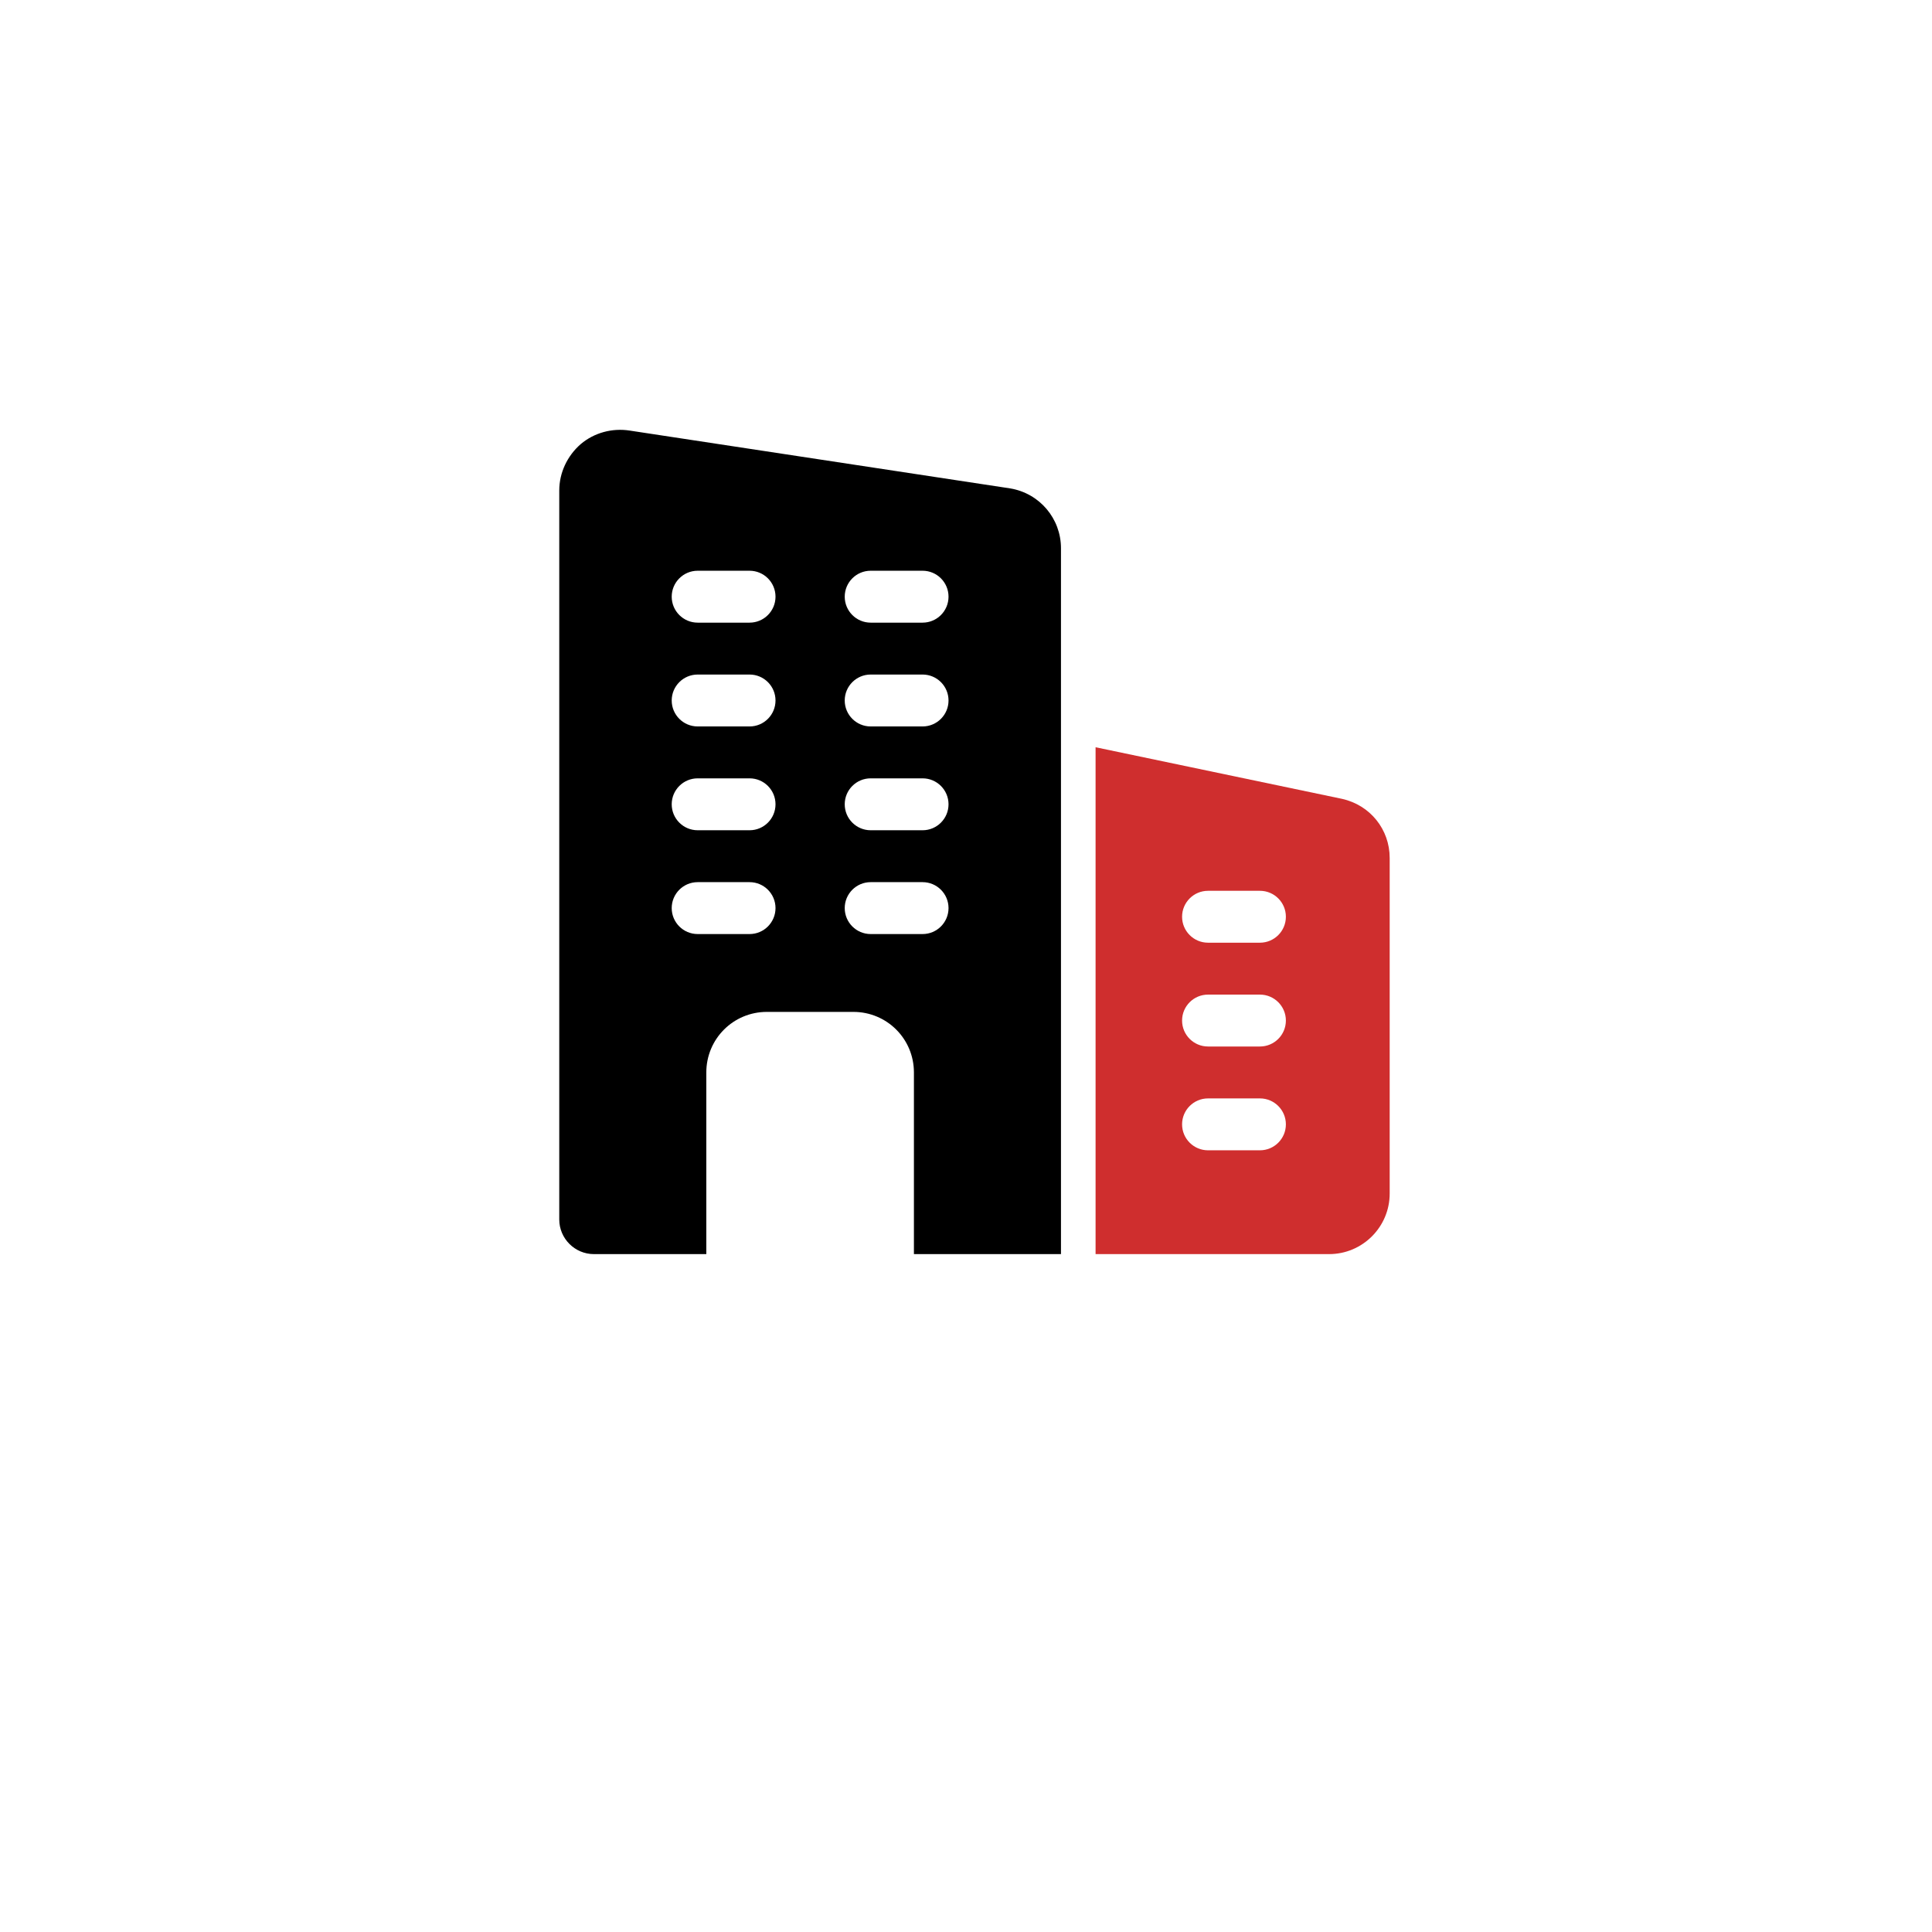 <?xml version="1.0" encoding="UTF-8"?> <svg xmlns="http://www.w3.org/2000/svg" width="114" height="114" viewBox="0 0 114 114" fill="none"><g filter="url(#filter0_d_101_115)"><circle cx="57" cy="53" r="52" fill="white"></circle></g><g clip-path="url(#clip0_101_115)"><path d="M59.603 28.818L37.165 25.408C36.124 25.245 35.062 25.531 34.266 26.205C33.47 26.899 33 27.899 33 28.941V71.958C33 73.081 33.919 74 35.042 74H41.677V63.281C41.677 61.301 43.27 59.708 45.25 59.708H50.354C52.335 59.708 53.927 61.301 53.927 63.281V74H62.604V32.35C62.604 30.594 61.338 29.104 59.603 28.818ZM44.229 55.115H41.167C40.321 55.115 39.635 54.429 39.635 53.583C39.635 52.738 40.321 52.052 41.167 52.052H44.229C45.074 52.052 45.76 52.738 45.76 53.583C45.76 54.429 45.074 55.115 44.229 55.115ZM44.229 48.99H41.167C40.321 48.99 39.635 48.304 39.635 47.458C39.635 46.613 40.321 45.927 41.167 45.927H44.229C45.074 45.927 45.76 46.613 45.76 47.458C45.76 48.304 45.074 48.99 44.229 48.99ZM44.229 42.865H41.167C40.321 42.865 39.635 42.179 39.635 41.333C39.635 40.488 40.321 39.802 41.167 39.802H44.229C45.074 39.802 45.76 40.488 45.76 41.333C45.76 42.179 45.074 42.865 44.229 42.865ZM44.229 36.74H41.167C40.321 36.74 39.635 36.054 39.635 35.208C39.635 34.363 40.321 33.677 41.167 33.677H44.229C45.074 33.677 45.76 34.363 45.76 35.208C45.76 36.054 45.074 36.74 44.229 36.74ZM54.438 55.115H51.375C50.53 55.115 49.844 54.429 49.844 53.583C49.844 52.738 50.53 52.052 51.375 52.052H54.438C55.283 52.052 55.969 52.738 55.969 53.583C55.969 54.429 55.283 55.115 54.438 55.115ZM54.438 48.99H51.375C50.53 48.99 49.844 48.304 49.844 47.458C49.844 46.613 50.53 45.927 51.375 45.927H54.438C55.283 45.927 55.969 46.613 55.969 47.458C55.969 48.304 55.283 48.99 54.438 48.99ZM54.438 42.865H51.375C50.53 42.865 49.844 42.179 49.844 41.333C49.844 40.488 50.53 39.802 51.375 39.802H54.438C55.283 39.802 55.969 40.488 55.969 41.333C55.969 42.179 55.283 42.865 54.438 42.865ZM54.438 36.74H51.375C50.53 36.74 49.844 36.054 49.844 35.208C49.844 34.363 50.53 33.677 51.375 33.677H54.438C55.283 33.677 55.969 34.363 55.969 35.208C55.969 36.054 55.283 36.74 54.438 36.74Z" fill="black"></path><path d="M79.183 47.136L64.646 44.092V74H78.427C80.397 74 82 72.397 82 70.427V50.627C82 48.941 80.851 47.505 79.183 47.136ZM74.344 67.875H71.281C70.436 67.875 69.75 67.189 69.75 66.344C69.75 65.499 70.436 64.813 71.281 64.813H74.344C75.189 64.813 75.875 65.499 75.875 66.344C75.875 67.189 75.189 67.875 74.344 67.875ZM74.344 61.75H71.281C70.436 61.75 69.75 61.064 69.75 60.219C69.75 59.374 70.436 58.688 71.281 58.688H74.344C75.189 58.688 75.875 59.374 75.875 60.219C75.875 61.064 75.189 61.75 74.344 61.75ZM74.344 55.625H71.281C70.436 55.625 69.75 54.939 69.75 54.094C69.75 53.249 70.436 52.563 71.281 52.563H74.344C75.189 52.563 75.875 53.249 75.875 54.094C75.875 54.939 75.189 55.625 74.344 55.625Z" fill="#CF2E2E"></path></g><defs><filter id="filter0_d_101_115" x="0" y="0" width="114" height="114" filterUnits="userSpaceOnUse" color-interpolation-filters="sRGB"><feFlood flood-opacity="0" result="BackgroundImageFix"></feFlood><feColorMatrix in="SourceAlpha" type="matrix" values="0 0 0 0 0 0 0 0 0 0 0 0 0 0 0 0 0 0 127 0" result="hardAlpha"></feColorMatrix><feOffset dy="4"></feOffset><feGaussianBlur stdDeviation="2.5"></feGaussianBlur><feComposite in2="hardAlpha" operator="out"></feComposite><feColorMatrix type="matrix" values="0 0 0 0 0 0 0 0 0 0 0 0 0 0 0 0 0 0 0.09 0"></feColorMatrix><feBlend mode="normal" in2="BackgroundImageFix" result="effect1_dropShadow_101_115"></feBlend><feBlend mode="normal" in="SourceGraphic" in2="effect1_dropShadow_101_115" result="shape"></feBlend></filter><clipPath id="clip0_101_115"><rect width="49" height="49" fill="white" transform="translate(33 25)"></rect></clipPath></defs></svg> 